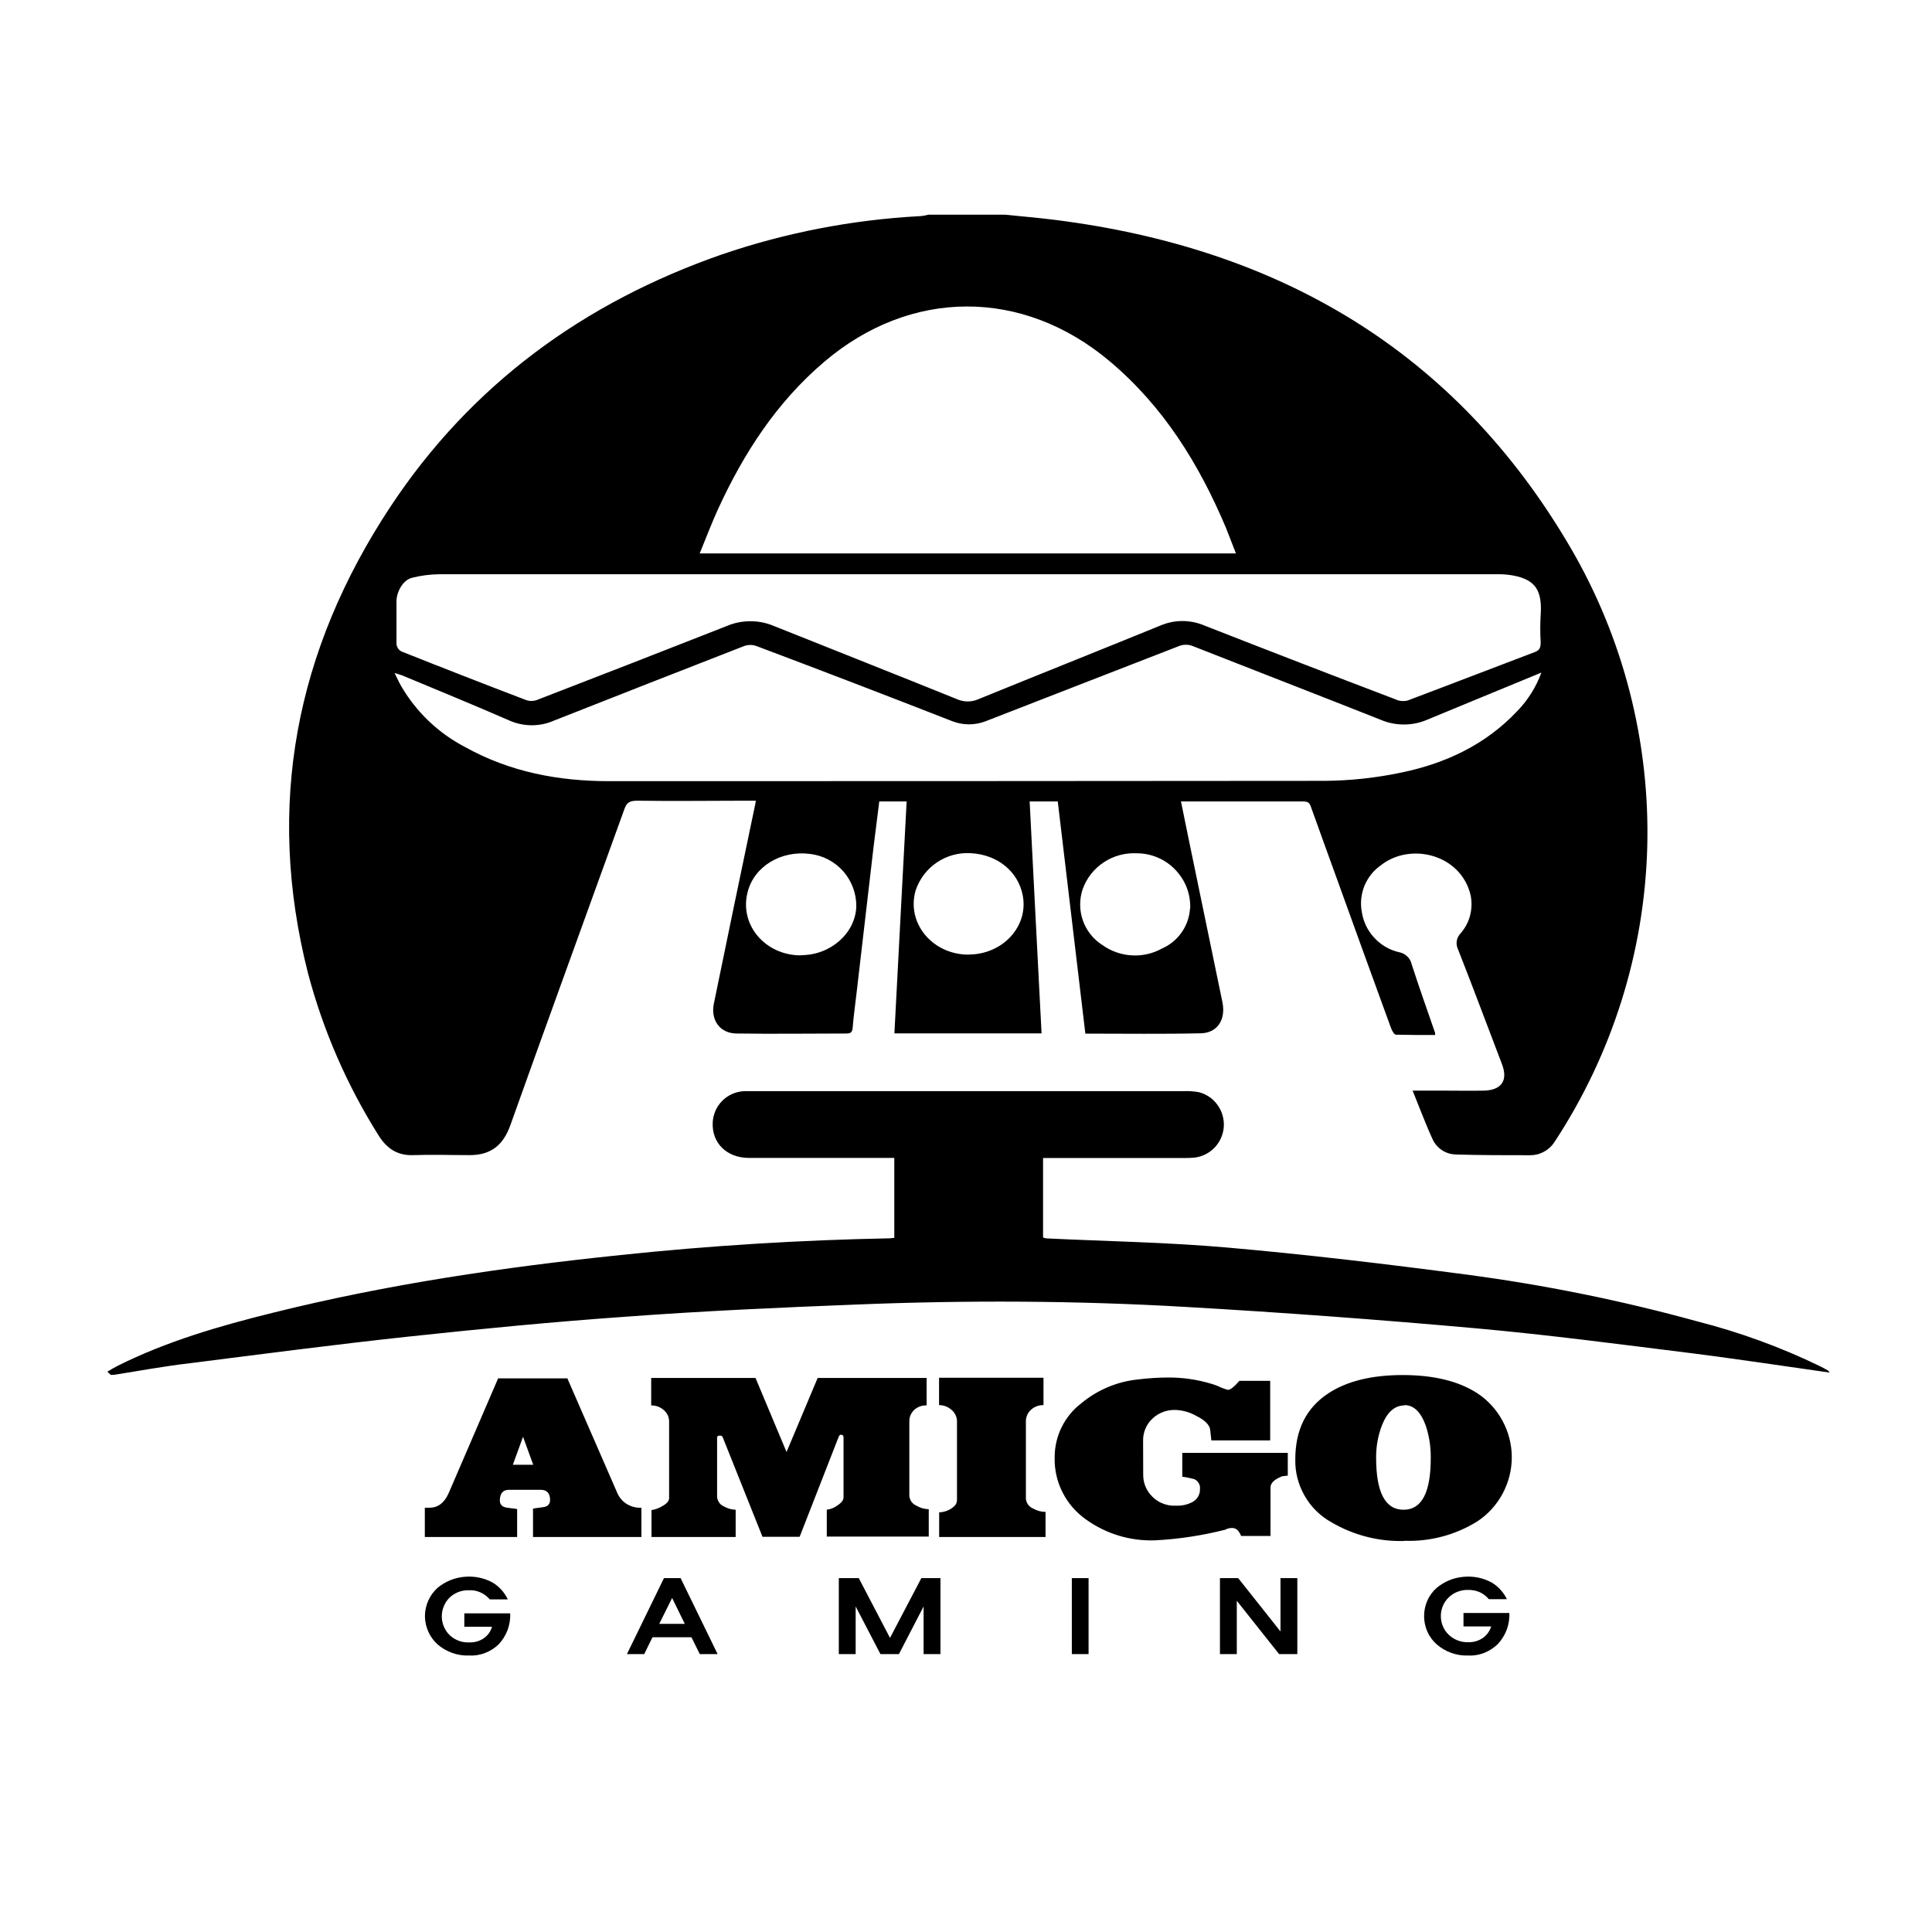 <svg width="18" height="18" viewBox="0 0 18 18" fill="none" xmlns="http://www.w3.org/2000/svg">
<path d="M9.361 2C9.518 2.016 9.675 2.029 9.832 2.049C11.912 2.312 13.559 3.265 14.633 5.104C15.126 5.949 15.373 6.916 15.347 7.894C15.32 8.872 15.02 9.823 14.482 10.641C14.458 10.678 14.425 10.709 14.385 10.73C14.346 10.752 14.302 10.763 14.258 10.763C14.025 10.763 13.792 10.763 13.559 10.756C13.515 10.754 13.472 10.741 13.435 10.716C13.398 10.692 13.368 10.658 13.349 10.618C13.282 10.473 13.227 10.323 13.161 10.161H13.437C13.569 10.161 13.701 10.164 13.832 10.161C13.993 10.154 14.051 10.063 13.993 9.913C13.857 9.558 13.725 9.202 13.585 8.847C13.573 8.823 13.568 8.795 13.572 8.768C13.576 8.741 13.589 8.716 13.608 8.696C13.65 8.648 13.68 8.592 13.696 8.531C13.712 8.469 13.714 8.405 13.702 8.343C13.612 7.956 13.137 7.845 12.865 8.062C12.797 8.109 12.745 8.175 12.713 8.251C12.682 8.327 12.672 8.411 12.687 8.492C12.7 8.583 12.74 8.669 12.803 8.736C12.865 8.804 12.947 8.852 13.037 8.872C13.065 8.877 13.091 8.891 13.111 8.911C13.132 8.93 13.146 8.956 13.152 8.983C13.221 9.198 13.297 9.409 13.37 9.622C13.371 9.629 13.371 9.636 13.37 9.643C13.25 9.643 13.128 9.643 13.006 9.64C12.989 9.64 12.968 9.601 12.959 9.576C12.79 9.113 12.622 8.649 12.455 8.186C12.375 7.964 12.294 7.743 12.215 7.521C12.202 7.483 12.19 7.467 12.14 7.467C11.772 7.467 11.021 7.467 11.003 7.467C11.028 7.587 11.051 7.706 11.076 7.825C11.18 8.329 11.284 8.833 11.389 9.337C11.422 9.498 11.344 9.624 11.187 9.627C10.834 9.635 10.479 9.63 10.112 9.63C10.026 8.91 9.941 8.192 9.855 7.467H9.593C9.63 8.187 9.666 8.904 9.704 9.628H8.333C8.37 8.908 8.409 8.191 8.447 7.467H8.192C8.174 7.61 8.156 7.754 8.138 7.897C8.085 8.35 8.032 8.802 7.98 9.255C7.967 9.363 7.953 9.47 7.944 9.575C7.941 9.616 7.927 9.629 7.886 9.629C7.545 9.629 7.204 9.634 6.865 9.629C6.71 9.629 6.621 9.508 6.65 9.355C6.776 8.741 6.903 8.127 7.032 7.514C7.036 7.498 7.038 7.486 7.042 7.46C7.01 7.46 6.983 7.46 6.955 7.46C6.617 7.46 6.279 7.465 5.941 7.46C5.868 7.46 5.84 7.474 5.817 7.539C5.464 8.519 5.106 9.498 4.756 10.48C4.69 10.668 4.575 10.761 4.38 10.762C4.204 10.762 4.028 10.756 3.851 10.762C3.7 10.768 3.601 10.698 3.525 10.575C3.232 10.109 3.011 9.601 2.87 9.069C2.472 7.506 2.755 6.059 3.636 4.723C4.389 3.584 5.439 2.819 6.724 2.371C7.318 2.168 7.938 2.048 8.566 2.014C8.595 2.014 8.624 2.005 8.652 2H9.361ZM9.032 5.35C7.386 5.35 5.741 5.35 4.095 5.35C4.007 5.351 3.92 5.362 3.835 5.384C3.755 5.406 3.694 5.512 3.694 5.603C3.694 5.735 3.694 5.868 3.694 6C3.695 6.015 3.701 6.03 3.709 6.042C3.718 6.055 3.73 6.065 3.744 6.071C4.131 6.225 4.518 6.376 4.906 6.524C4.935 6.533 4.966 6.533 4.996 6.524C5.589 6.295 6.18 6.065 6.77 5.833C6.837 5.804 6.91 5.789 6.984 5.788C7.058 5.787 7.131 5.8 7.2 5.828C7.775 6.058 8.352 6.286 8.926 6.518C8.984 6.541 9.049 6.541 9.106 6.518C9.675 6.286 10.245 6.059 10.814 5.827C10.878 5.8 10.947 5.786 11.016 5.786C11.086 5.786 11.155 5.8 11.219 5.827C11.813 6.06 12.406 6.289 13 6.515C13.035 6.532 13.075 6.536 13.113 6.527C13.509 6.378 13.904 6.225 14.3 6.075C14.348 6.057 14.354 6.03 14.354 5.981C14.349 5.898 14.349 5.815 14.354 5.732C14.37 5.502 14.306 5.401 14.098 5.362C14.049 5.353 13.999 5.349 13.949 5.35L9.032 5.35ZM11.515 5.156C11.481 5.068 11.453 4.995 11.423 4.92C11.172 4.324 10.839 3.786 10.338 3.365C9.527 2.683 8.483 2.686 7.678 3.372C7.236 3.748 6.929 4.222 6.689 4.745C6.629 4.877 6.577 5.014 6.519 5.156H11.515ZM14.364 6.265C13.996 6.417 13.647 6.56 13.298 6.705C13.229 6.735 13.155 6.75 13.079 6.75C13.004 6.75 12.93 6.735 12.861 6.705C12.281 6.475 11.698 6.25 11.117 6.021C11.095 6.011 11.072 6.007 11.049 6.007C11.025 6.007 11.002 6.011 10.98 6.021C10.381 6.255 9.78 6.486 9.182 6.72C9.083 6.758 8.973 6.758 8.874 6.72C8.268 6.483 7.661 6.25 7.053 6.021C7.013 6.005 6.968 6.005 6.928 6.021C6.337 6.251 5.746 6.483 5.158 6.715C5.092 6.744 5.02 6.758 4.948 6.757C4.876 6.756 4.805 6.74 4.739 6.71C4.41 6.566 4.078 6.431 3.746 6.292C3.728 6.285 3.709 6.281 3.676 6.27C3.701 6.32 3.717 6.357 3.737 6.391C3.878 6.634 4.086 6.832 4.335 6.961C4.752 7.193 5.204 7.278 5.676 7.278C7.898 7.278 10.121 7.277 12.345 7.275C12.583 7.273 12.821 7.247 13.055 7.198C13.466 7.113 13.838 6.94 14.133 6.628C14.234 6.525 14.312 6.401 14.361 6.265H14.364ZM7.465 8.899C7.739 8.899 7.97 8.694 7.978 8.445C7.979 8.325 7.936 8.209 7.857 8.118C7.777 8.028 7.667 7.97 7.548 7.956C7.275 7.92 7.024 8.074 6.965 8.313C6.887 8.617 7.13 8.902 7.463 8.901L7.465 8.899ZM11.089 8.463C11.091 8.397 11.08 8.33 11.056 8.268C11.032 8.206 10.995 8.15 10.949 8.102C10.903 8.054 10.848 8.016 10.787 7.99C10.726 7.964 10.66 7.95 10.593 7.95C10.484 7.944 10.376 7.973 10.285 8.033C10.193 8.093 10.124 8.181 10.087 8.284C10.055 8.379 10.056 8.482 10.089 8.576C10.122 8.67 10.186 8.751 10.27 8.804C10.35 8.862 10.445 8.895 10.544 8.901C10.642 8.907 10.74 8.885 10.826 8.837C10.9 8.805 10.963 8.753 11.009 8.687C11.055 8.622 11.082 8.545 11.087 8.465L11.089 8.463ZM9.025 8.893C9.342 8.893 9.583 8.631 9.529 8.344C9.487 8.12 9.294 7.962 9.045 7.949C8.933 7.942 8.822 7.972 8.729 8.035C8.636 8.097 8.567 8.189 8.531 8.295C8.442 8.599 8.687 8.894 9.023 8.894L9.025 8.893ZM1.069 12.808C1.302 12.771 1.534 12.728 1.768 12.701C2.447 12.615 3.125 12.526 3.804 12.453C4.484 12.38 5.156 12.315 5.837 12.267C6.551 12.214 7.266 12.182 7.981 12.154C9.002 12.113 10.023 12.117 11.041 12.176C11.947 12.228 12.852 12.295 13.756 12.376C14.434 12.437 15.11 12.527 15.786 12.611C16.206 12.665 16.624 12.728 17.046 12.788C17.041 12.78 17.036 12.774 17.03 12.768C17.007 12.755 16.983 12.742 16.959 12.73C16.593 12.552 16.209 12.412 15.813 12.311C15.102 12.115 14.379 11.969 13.647 11.873C12.911 11.776 12.173 11.688 11.433 11.623C10.875 11.574 10.313 11.565 9.752 11.538C9.741 11.537 9.729 11.534 9.718 11.53V10.789H11.027C11.061 10.79 11.096 10.788 11.131 10.785C11.203 10.776 11.269 10.742 11.319 10.689C11.368 10.636 11.398 10.567 11.402 10.495C11.406 10.423 11.385 10.351 11.342 10.293C11.3 10.234 11.238 10.193 11.167 10.175C11.12 10.167 11.072 10.164 11.023 10.166C9.689 10.166 8.355 10.166 7.021 10.166C6.992 10.166 6.962 10.166 6.932 10.166C6.855 10.17 6.782 10.202 6.728 10.257C6.674 10.312 6.642 10.386 6.64 10.463C6.633 10.649 6.77 10.785 6.971 10.788C7.392 10.788 7.814 10.788 8.235 10.788H8.332V11.533C8.316 11.533 8.305 11.536 8.295 11.537C7.455 11.553 6.617 11.605 5.781 11.693C4.691 11.806 3.61 11.965 2.545 12.23C2.048 12.353 1.556 12.495 1.094 12.726C1.062 12.742 1.032 12.761 1 12.78L1.033 12.81L1.069 12.808ZM4.741 13.88C4.688 13.88 4.657 13.913 4.657 13.979C4.657 14.019 4.68 14.041 4.725 14.047L4.818 14.059V14.32H3.958V14.047H4.003C4.082 14.047 4.142 14 4.182 13.907L4.641 12.842H5.286L5.747 13.9C5.765 13.946 5.796 13.985 5.837 14.011C5.879 14.037 5.927 14.05 5.976 14.047V14.32H4.966V14.055L5.059 14.042C5.103 14.037 5.125 14.014 5.125 13.975C5.125 13.912 5.095 13.88 5.036 13.88H4.741ZM4.873 13.386L4.778 13.647H4.968L4.873 13.386ZM6.681 13.394V13.946C6.682 13.965 6.689 13.983 6.7 13.999C6.71 14.014 6.726 14.027 6.743 14.034C6.777 14.054 6.815 14.065 6.854 14.066V14.32H6.07V14.069C6.106 14.064 6.14 14.051 6.171 14.032C6.213 14.009 6.234 13.984 6.234 13.958V13.246C6.234 13.225 6.23 13.205 6.222 13.186C6.213 13.168 6.2 13.151 6.185 13.138C6.153 13.109 6.111 13.093 6.067 13.094V12.838H7.039L7.328 13.528L7.618 12.838H8.633V13.094C8.59 13.092 8.549 13.107 8.517 13.136C8.503 13.15 8.491 13.166 8.483 13.185C8.475 13.204 8.472 13.223 8.472 13.243V13.938C8.474 13.957 8.481 13.976 8.492 13.992C8.504 14.008 8.52 14.02 8.538 14.028C8.573 14.049 8.613 14.06 8.653 14.061V14.316H7.703V14.065C7.738 14.062 7.772 14.048 7.8 14.027C7.839 14.002 7.859 13.976 7.859 13.952V13.39C7.859 13.375 7.85 13.367 7.832 13.367C7.824 13.367 7.817 13.377 7.81 13.396L7.45 14.318H7.104L6.734 13.392C6.732 13.387 6.729 13.382 6.724 13.379C6.72 13.376 6.714 13.375 6.709 13.375C6.69 13.375 6.681 13.381 6.681 13.392V13.394ZM9.558 13.248V13.964C9.56 13.984 9.567 14.003 9.579 14.019C9.591 14.035 9.607 14.047 9.626 14.055C9.661 14.075 9.701 14.086 9.741 14.086V14.32H8.75V14.09C8.779 14.089 8.807 14.083 8.833 14.071C8.859 14.06 8.882 14.043 8.901 14.022C8.912 14.006 8.917 13.987 8.916 13.968V13.243C8.916 13.223 8.912 13.203 8.903 13.184C8.894 13.166 8.882 13.149 8.866 13.136C8.834 13.107 8.792 13.091 8.749 13.091V12.836H9.722V13.091C9.68 13.09 9.638 13.105 9.606 13.134C9.59 13.148 9.578 13.165 9.57 13.184C9.561 13.204 9.557 13.225 9.558 13.246V13.248ZM10.651 13.742C10.651 13.807 10.673 13.87 10.715 13.921C10.744 13.957 10.782 13.986 10.824 14.004C10.867 14.023 10.913 14.031 10.96 14.028C11.011 14.03 11.062 14.019 11.108 13.995C11.131 13.983 11.149 13.966 11.162 13.944C11.175 13.922 11.181 13.897 11.18 13.872C11.182 13.853 11.178 13.834 11.168 13.818C11.159 13.801 11.144 13.789 11.127 13.781C11.09 13.771 11.053 13.763 11.015 13.758V13.536H11.998V13.748L11.944 13.754L11.93 13.761C11.868 13.787 11.837 13.82 11.837 13.86V14.31H11.563C11.544 14.261 11.517 14.236 11.481 14.236C11.458 14.235 11.435 14.241 11.415 14.252C11.201 14.306 10.981 14.34 10.76 14.351C10.531 14.359 10.306 14.291 10.12 14.158C10.027 14.093 9.951 14.006 9.9 13.905C9.848 13.803 9.823 13.691 9.826 13.577C9.826 13.48 9.848 13.384 9.891 13.297C9.934 13.21 9.996 13.134 10.073 13.075C10.223 12.95 10.407 12.872 10.602 12.852C10.694 12.841 10.787 12.834 10.88 12.834C11.016 12.833 11.151 12.852 11.281 12.891C11.302 12.897 11.323 12.904 11.343 12.912C11.374 12.927 11.406 12.94 11.44 12.949C11.463 12.949 11.499 12.921 11.547 12.865H11.834V13.42H11.286L11.275 13.322C11.27 13.275 11.225 13.231 11.143 13.19C11.084 13.157 11.019 13.139 10.952 13.136C10.912 13.135 10.873 13.141 10.836 13.155C10.799 13.169 10.765 13.19 10.737 13.217C10.708 13.244 10.686 13.276 10.671 13.312C10.656 13.348 10.649 13.387 10.65 13.426L10.651 13.742ZM13.085 14.357C12.845 14.364 12.608 14.303 12.402 14.181C12.298 14.123 12.212 14.037 12.154 13.934C12.095 13.831 12.065 13.714 12.068 13.596C12.068 13.321 12.17 13.117 12.375 12.982C12.548 12.868 12.779 12.811 13.069 12.811C13.358 12.811 13.59 12.868 13.763 12.98C13.862 13.045 13.943 13.134 13.999 13.238C14.055 13.342 14.085 13.459 14.085 13.577C14.085 13.696 14.055 13.812 13.999 13.917C13.943 14.021 13.862 14.11 13.763 14.175C13.56 14.301 13.324 14.364 13.085 14.355V14.357ZM13.085 13.094C12.995 13.094 12.924 13.155 12.875 13.28C12.838 13.377 12.82 13.479 12.821 13.582C12.821 13.905 12.906 14.066 13.077 14.066C13.247 14.066 13.331 13.904 13.33 13.579C13.331 13.478 13.315 13.377 13.283 13.281C13.237 13.154 13.171 13.091 13.085 13.091V13.094ZM4.369 15.424C4.262 15.428 4.157 15.39 4.076 15.32C4.04 15.287 4.01 15.246 3.99 15.201C3.97 15.155 3.959 15.106 3.959 15.057C3.959 15.007 3.97 14.958 3.99 14.913C4.01 14.867 4.04 14.827 4.076 14.794C4.147 14.735 4.234 14.699 4.325 14.691C4.417 14.682 4.509 14.7 4.589 14.744C4.651 14.781 4.7 14.836 4.731 14.901H4.563C4.539 14.873 4.51 14.851 4.476 14.836C4.443 14.821 4.406 14.814 4.369 14.816C4.336 14.815 4.303 14.82 4.272 14.832C4.241 14.844 4.212 14.862 4.188 14.885C4.165 14.908 4.147 14.935 4.135 14.965C4.122 14.995 4.116 15.027 4.116 15.059C4.116 15.091 4.122 15.123 4.135 15.153C4.147 15.183 4.165 15.21 4.188 15.233C4.212 15.256 4.241 15.274 4.272 15.286C4.303 15.298 4.336 15.303 4.369 15.302C4.419 15.304 4.467 15.291 4.508 15.263C4.545 15.237 4.572 15.199 4.584 15.156H4.326V15.031H4.753C4.756 15.084 4.747 15.137 4.729 15.187C4.71 15.236 4.682 15.282 4.646 15.32C4.609 15.355 4.566 15.383 4.518 15.401C4.471 15.419 4.42 15.427 4.369 15.424ZM6.341 14.703L6.686 15.411H6.52L6.442 15.254H6.079L6.002 15.411H5.841L6.186 14.703H6.341ZM6.262 14.888L6.142 15.129H6.38L6.262 14.888ZM8.001 14.703L8.292 15.26L8.584 14.703H8.762V15.411H8.605V14.967L8.375 15.411H8.203L7.972 14.967V15.411H7.815V14.703H8.001ZM10.142 14.703V15.411H9.986V14.703H10.142ZM11.93 14.703H12.087V15.411H11.917L11.523 14.914V15.411H11.366V14.703H11.536L11.93 15.2V14.703ZM13.678 15.424C13.57 15.428 13.466 15.39 13.385 15.32C13.348 15.287 13.318 15.246 13.298 15.201C13.278 15.155 13.268 15.106 13.268 15.057C13.268 15.007 13.278 14.958 13.298 14.913C13.318 14.867 13.348 14.827 13.385 14.794C13.456 14.735 13.542 14.699 13.634 14.691C13.725 14.682 13.817 14.7 13.898 14.744C13.959 14.781 14.008 14.834 14.039 14.899H13.871C13.848 14.871 13.818 14.848 13.784 14.833C13.751 14.819 13.714 14.812 13.678 14.813C13.644 14.812 13.611 14.818 13.58 14.83C13.549 14.841 13.521 14.86 13.497 14.883C13.474 14.905 13.455 14.932 13.443 14.962C13.43 14.992 13.424 15.024 13.424 15.056C13.424 15.089 13.43 15.121 13.443 15.151C13.455 15.181 13.474 15.208 13.497 15.23C13.521 15.253 13.549 15.271 13.58 15.283C13.611 15.295 13.644 15.301 13.678 15.3C13.727 15.302 13.776 15.288 13.816 15.26C13.853 15.234 13.88 15.196 13.893 15.153H13.635V15.028H14.062C14.065 15.081 14.056 15.134 14.038 15.184C14.019 15.233 13.991 15.279 13.955 15.317C13.918 15.353 13.875 15.381 13.827 15.4C13.78 15.418 13.729 15.427 13.678 15.424Z" fill="url(#paint0_linear_31196_15780)"/>
<defs>
<linearGradient id="paint0_linear_31196_15780" x1="9.021" y1="15.424" x2="9.021" y2="2" gradientUnits="userSpaceOnUse">
<stop offset="1"/>
</linearGradient>
</defs>
</svg>
